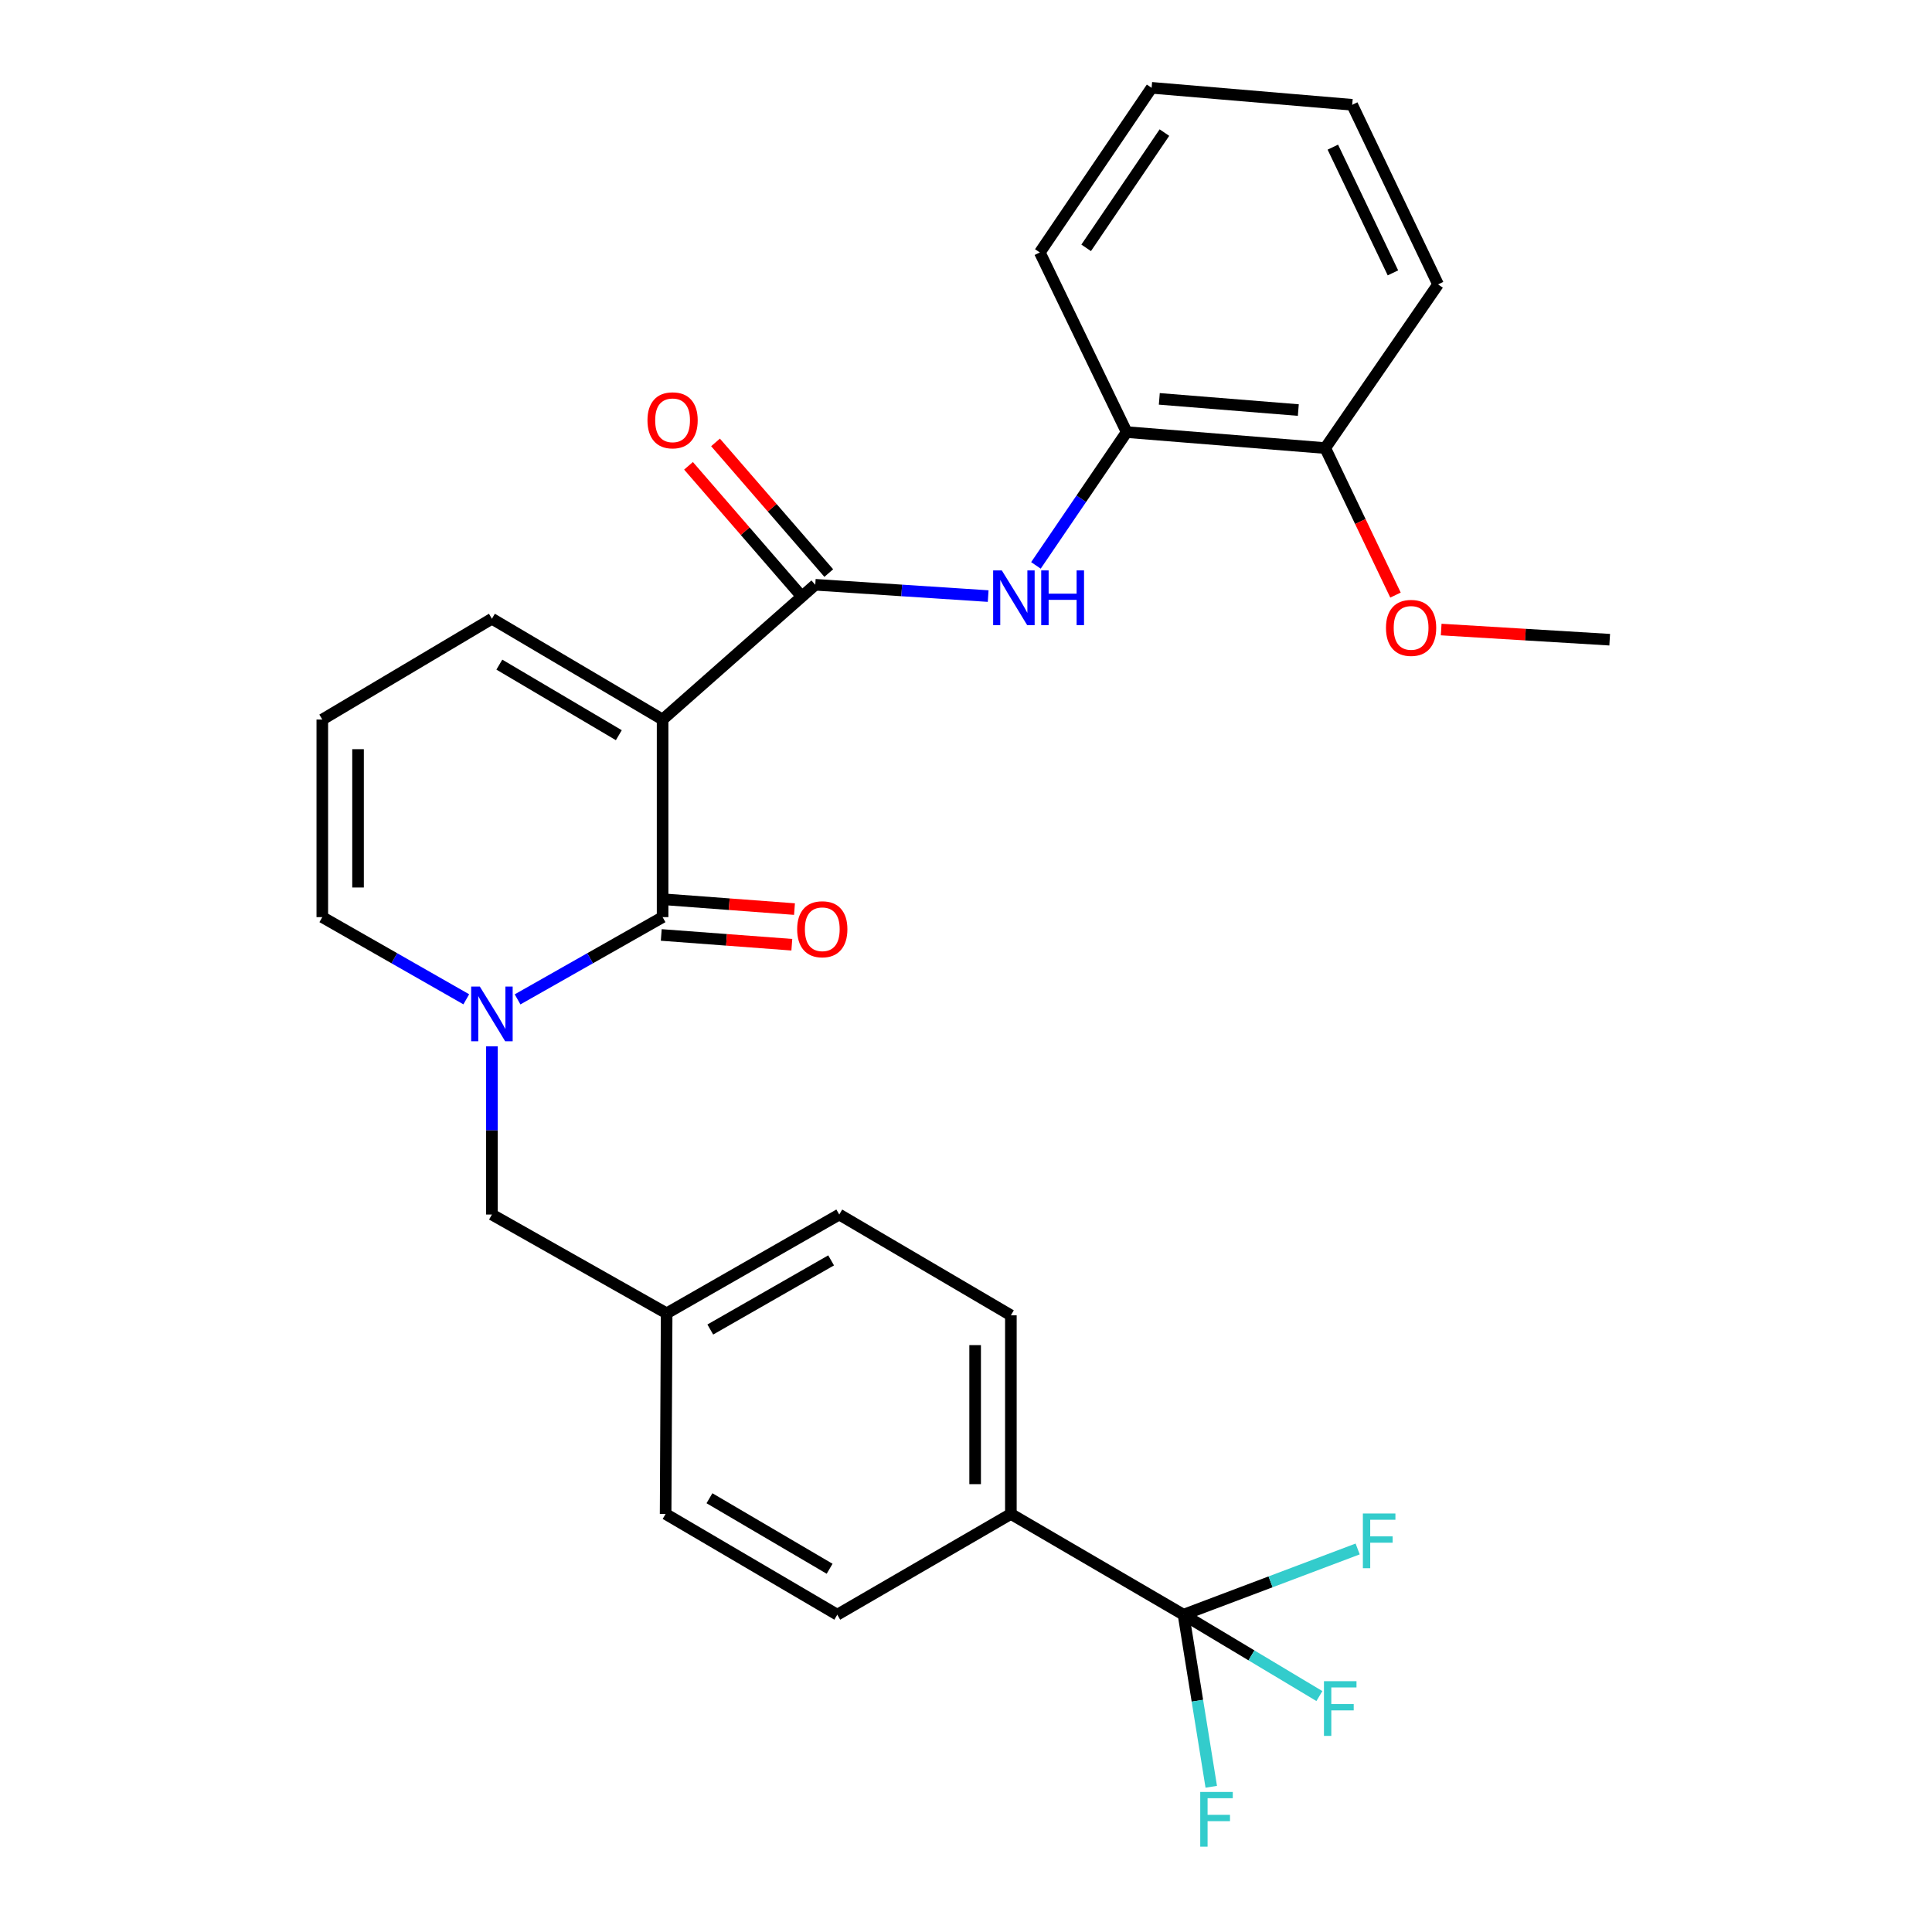 <?xml version='1.0' encoding='iso-8859-1'?>
<svg version='1.1' baseProfile='full'
              xmlns='http://www.w3.org/2000/svg'
                      xmlns:rdkit='http://www.rdkit.org/xml'
                      xmlns:xlink='http://www.w3.org/1999/xlink'
                  xml:space='preserve'
width='1000px' height='1000px' viewBox='0 0 1000 1000'>
<!-- END OF HEADER -->
<rect style='opacity:1.0;fill:#FFFFFF;stroke:none' width='1000' height='1000' x='0' y='0'> </rect>
<path class='bond-0' d='M 342.959,372.434 L 342.959,474.706' style='fill:none;fill-rule:evenodd;stroke:#000000;stroke-width:6px;stroke-linecap:butt;stroke-linejoin:miter;stroke-opacity:1' />
<path class='bond-2' d='M 342.959,372.434 L 421.983,302.68' style='fill:none;fill-rule:evenodd;stroke:#000000;stroke-width:6px;stroke-linecap:butt;stroke-linejoin:miter;stroke-opacity:1' />
<path class='bond-5' d='M 342.959,372.434 L 254.614,320.255' style='fill:none;fill-rule:evenodd;stroke:#000000;stroke-width:6px;stroke-linecap:butt;stroke-linejoin:miter;stroke-opacity:1' />
<path class='bond-5' d='M 320.3,380.536 L 258.458,344.011' style='fill:none;fill-rule:evenodd;stroke:#000000;stroke-width:6px;stroke-linecap:butt;stroke-linejoin:miter;stroke-opacity:1' />
<path class='bond-1' d='M 342.959,474.706 L 305.426,495.992' style='fill:none;fill-rule:evenodd;stroke:#000000;stroke-width:6px;stroke-linecap:butt;stroke-linejoin:miter;stroke-opacity:1' />
<path class='bond-1' d='M 305.426,495.992 L 267.893,517.278' style='fill:none;fill-rule:evenodd;stroke:#0000FF;stroke-width:6px;stroke-linecap:butt;stroke-linejoin:miter;stroke-opacity:1' />
<path class='bond-10' d='M 342.269,483.93 L 376.059,486.459' style='fill:none;fill-rule:evenodd;stroke:#000000;stroke-width:6px;stroke-linecap:butt;stroke-linejoin:miter;stroke-opacity:1' />
<path class='bond-10' d='M 376.059,486.459 L 409.849,488.988' style='fill:none;fill-rule:evenodd;stroke:#FF0000;stroke-width:6px;stroke-linecap:butt;stroke-linejoin:miter;stroke-opacity:1' />
<path class='bond-10' d='M 343.65,465.482 L 377.44,468.011' style='fill:none;fill-rule:evenodd;stroke:#000000;stroke-width:6px;stroke-linecap:butt;stroke-linejoin:miter;stroke-opacity:1' />
<path class='bond-10' d='M 377.44,468.011 L 411.23,470.541' style='fill:none;fill-rule:evenodd;stroke:#FF0000;stroke-width:6px;stroke-linecap:butt;stroke-linejoin:miter;stroke-opacity:1' />
<path class='bond-9' d='M 254.614,541.564 L 254.614,585.103' style='fill:none;fill-rule:evenodd;stroke:#0000FF;stroke-width:6px;stroke-linecap:butt;stroke-linejoin:miter;stroke-opacity:1' />
<path class='bond-9' d='M 254.614,585.103 L 254.614,628.642' style='fill:none;fill-rule:evenodd;stroke:#000000;stroke-width:6px;stroke-linecap:butt;stroke-linejoin:miter;stroke-opacity:1' />
<path class='bond-28' d='M 241.347,517.237 L 204.085,495.971' style='fill:none;fill-rule:evenodd;stroke:#0000FF;stroke-width:6px;stroke-linecap:butt;stroke-linejoin:miter;stroke-opacity:1' />
<path class='bond-28' d='M 204.085,495.971 L 166.823,474.706' style='fill:none;fill-rule:evenodd;stroke:#000000;stroke-width:6px;stroke-linecap:butt;stroke-linejoin:miter;stroke-opacity:1' />
<path class='bond-4' d='M 421.983,302.68 L 466.729,305.606' style='fill:none;fill-rule:evenodd;stroke:#000000;stroke-width:6px;stroke-linecap:butt;stroke-linejoin:miter;stroke-opacity:1' />
<path class='bond-4' d='M 466.729,305.606 L 511.474,308.531' style='fill:none;fill-rule:evenodd;stroke:#0000FF;stroke-width:6px;stroke-linecap:butt;stroke-linejoin:miter;stroke-opacity:1' />
<path class='bond-12' d='M 428.973,296.622 L 399.664,262.806' style='fill:none;fill-rule:evenodd;stroke:#000000;stroke-width:6px;stroke-linecap:butt;stroke-linejoin:miter;stroke-opacity:1' />
<path class='bond-12' d='M 399.664,262.806 L 370.355,228.99' style='fill:none;fill-rule:evenodd;stroke:#FF0000;stroke-width:6px;stroke-linecap:butt;stroke-linejoin:miter;stroke-opacity:1' />
<path class='bond-12' d='M 414.994,308.739 L 385.684,274.923' style='fill:none;fill-rule:evenodd;stroke:#000000;stroke-width:6px;stroke-linecap:butt;stroke-linejoin:miter;stroke-opacity:1' />
<path class='bond-12' d='M 385.684,274.923 L 356.375,241.107' style='fill:none;fill-rule:evenodd;stroke:#FF0000;stroke-width:6px;stroke-linecap:butt;stroke-linejoin:miter;stroke-opacity:1' />
<path class='bond-3' d='M 612.59,835.765 L 523.227,783.617' style='fill:none;fill-rule:evenodd;stroke:#000000;stroke-width:6px;stroke-linecap:butt;stroke-linejoin:miter;stroke-opacity:1' />
<path class='bond-14' d='M 612.59,835.765 L 619.768,880.299' style='fill:none;fill-rule:evenodd;stroke:#000000;stroke-width:6px;stroke-linecap:butt;stroke-linejoin:miter;stroke-opacity:1' />
<path class='bond-14' d='M 619.768,880.299 L 626.947,924.833' style='fill:none;fill-rule:evenodd;stroke:#33CCCC;stroke-width:6px;stroke-linecap:butt;stroke-linejoin:miter;stroke-opacity:1' />
<path class='bond-15' d='M 612.59,835.765 L 657.655,818.754' style='fill:none;fill-rule:evenodd;stroke:#000000;stroke-width:6px;stroke-linecap:butt;stroke-linejoin:miter;stroke-opacity:1' />
<path class='bond-15' d='M 657.655,818.754 L 702.719,801.743' style='fill:none;fill-rule:evenodd;stroke:#33CCCC;stroke-width:6px;stroke-linecap:butt;stroke-linejoin:miter;stroke-opacity:1' />
<path class='bond-16' d='M 612.59,835.765 L 647.754,856.822' style='fill:none;fill-rule:evenodd;stroke:#000000;stroke-width:6px;stroke-linecap:butt;stroke-linejoin:miter;stroke-opacity:1' />
<path class='bond-16' d='M 647.754,856.822 L 682.917,877.879' style='fill:none;fill-rule:evenodd;stroke:#33CCCC;stroke-width:6px;stroke-linecap:butt;stroke-linejoin:miter;stroke-opacity:1' />
<path class='bond-6' d='M 536.193,292.649 L 559.674,258.153' style='fill:none;fill-rule:evenodd;stroke:#0000FF;stroke-width:6px;stroke-linecap:butt;stroke-linejoin:miter;stroke-opacity:1' />
<path class='bond-6' d='M 559.674,258.153 L 583.155,223.657' style='fill:none;fill-rule:evenodd;stroke:#000000;stroke-width:6px;stroke-linecap:butt;stroke-linejoin:miter;stroke-opacity:1' />
<path class='bond-11' d='M 254.614,320.255 L 166.823,372.434' style='fill:none;fill-rule:evenodd;stroke:#000000;stroke-width:6px;stroke-linecap:butt;stroke-linejoin:miter;stroke-opacity:1' />
<path class='bond-13' d='M 583.155,223.657 L 685.941,231.92' style='fill:none;fill-rule:evenodd;stroke:#000000;stroke-width:6px;stroke-linecap:butt;stroke-linejoin:miter;stroke-opacity:1' />
<path class='bond-13' d='M 600.056,206.456 L 672.006,212.24' style='fill:none;fill-rule:evenodd;stroke:#000000;stroke-width:6px;stroke-linecap:butt;stroke-linejoin:miter;stroke-opacity:1' />
<path class='bond-23' d='M 583.155,223.657 L 538.212,130.676' style='fill:none;fill-rule:evenodd;stroke:#000000;stroke-width:6px;stroke-linecap:butt;stroke-linejoin:miter;stroke-opacity:1' />
<path class='bond-7' d='M 166.823,474.706 L 166.823,372.434' style='fill:none;fill-rule:evenodd;stroke:#000000;stroke-width:6px;stroke-linecap:butt;stroke-linejoin:miter;stroke-opacity:1' />
<path class='bond-7' d='M 185.323,459.365 L 185.323,387.775' style='fill:none;fill-rule:evenodd;stroke:#000000;stroke-width:6px;stroke-linecap:butt;stroke-linejoin:miter;stroke-opacity:1' />
<path class='bond-8' d='M 523.227,783.617 L 523.227,680.811' style='fill:none;fill-rule:evenodd;stroke:#000000;stroke-width:6px;stroke-linecap:butt;stroke-linejoin:miter;stroke-opacity:1' />
<path class='bond-8' d='M 504.728,768.196 L 504.728,696.232' style='fill:none;fill-rule:evenodd;stroke:#000000;stroke-width:6px;stroke-linecap:butt;stroke-linejoin:miter;stroke-opacity:1' />
<path class='bond-30' d='M 523.227,783.617 L 433.371,835.765' style='fill:none;fill-rule:evenodd;stroke:#000000;stroke-width:6px;stroke-linecap:butt;stroke-linejoin:miter;stroke-opacity:1' />
<path class='bond-19' d='M 254.614,628.642 L 345.056,679.773' style='fill:none;fill-rule:evenodd;stroke:#000000;stroke-width:6px;stroke-linecap:butt;stroke-linejoin:miter;stroke-opacity:1' />
<path class='bond-22' d='M 685.941,231.92 L 704.124,269.967' style='fill:none;fill-rule:evenodd;stroke:#000000;stroke-width:6px;stroke-linecap:butt;stroke-linejoin:miter;stroke-opacity:1' />
<path class='bond-22' d='M 704.124,269.967 L 722.306,308.014' style='fill:none;fill-rule:evenodd;stroke:#FF0000;stroke-width:6px;stroke-linecap:butt;stroke-linejoin:miter;stroke-opacity:1' />
<path class='bond-24' d='M 685.941,231.92 L 744.338,147.202' style='fill:none;fill-rule:evenodd;stroke:#000000;stroke-width:6px;stroke-linecap:butt;stroke-linejoin:miter;stroke-opacity:1' />
<path class='bond-17' d='M 433.371,835.765 L 344.522,783.617' style='fill:none;fill-rule:evenodd;stroke:#000000;stroke-width:6px;stroke-linecap:butt;stroke-linejoin:miter;stroke-opacity:1' />
<path class='bond-17' d='M 429.408,811.989 L 367.213,775.485' style='fill:none;fill-rule:evenodd;stroke:#000000;stroke-width:6px;stroke-linecap:butt;stroke-linejoin:miter;stroke-opacity:1' />
<path class='bond-18' d='M 523.227,680.811 L 434.399,628.642' style='fill:none;fill-rule:evenodd;stroke:#000000;stroke-width:6px;stroke-linecap:butt;stroke-linejoin:miter;stroke-opacity:1' />
<path class='bond-20' d='M 345.056,679.773 L 344.522,783.617' style='fill:none;fill-rule:evenodd;stroke:#000000;stroke-width:6px;stroke-linecap:butt;stroke-linejoin:miter;stroke-opacity:1' />
<path class='bond-21' d='M 345.056,679.773 L 434.399,628.642' style='fill:none;fill-rule:evenodd;stroke:#000000;stroke-width:6px;stroke-linecap:butt;stroke-linejoin:miter;stroke-opacity:1' />
<path class='bond-21' d='M 367.646,688.16 L 430.186,652.368' style='fill:none;fill-rule:evenodd;stroke:#000000;stroke-width:6px;stroke-linecap:butt;stroke-linejoin:miter;stroke-opacity:1' />
<path class='bond-25' d='M 745.956,325.85 L 789.566,328.479' style='fill:none;fill-rule:evenodd;stroke:#FF0000;stroke-width:6px;stroke-linecap:butt;stroke-linejoin:miter;stroke-opacity:1' />
<path class='bond-25' d='M 789.566,328.479 L 833.177,331.108' style='fill:none;fill-rule:evenodd;stroke:#000000;stroke-width:6px;stroke-linecap:butt;stroke-linejoin:miter;stroke-opacity:1' />
<path class='bond-26' d='M 538.212,130.676 L 596.074,45.455' style='fill:none;fill-rule:evenodd;stroke:#000000;stroke-width:6px;stroke-linecap:butt;stroke-linejoin:miter;stroke-opacity:1' />
<path class='bond-26' d='M 562.196,128.284 L 602.7,68.629' style='fill:none;fill-rule:evenodd;stroke:#000000;stroke-width:6px;stroke-linecap:butt;stroke-linejoin:miter;stroke-opacity:1' />
<path class='bond-29' d='M 744.338,147.202 L 699.898,54.242' style='fill:none;fill-rule:evenodd;stroke:#000000;stroke-width:6px;stroke-linecap:butt;stroke-linejoin:miter;stroke-opacity:1' />
<path class='bond-29' d='M 720.981,141.237 L 689.873,76.165' style='fill:none;fill-rule:evenodd;stroke:#000000;stroke-width:6px;stroke-linecap:butt;stroke-linejoin:miter;stroke-opacity:1' />
<path class='bond-27' d='M 596.074,45.455 L 699.898,54.242' style='fill:none;fill-rule:evenodd;stroke:#000000;stroke-width:6px;stroke-linecap:butt;stroke-linejoin:miter;stroke-opacity:1' />
<path  class='atom-2' d='M 248.354 510.649
L 257.634 525.649
Q 258.554 527.129, 260.034 529.809
Q 261.514 532.489, 261.594 532.649
L 261.594 510.649
L 265.354 510.649
L 265.354 538.969
L 261.474 538.969
L 251.514 522.569
Q 250.354 520.649, 249.114 518.449
Q 247.914 516.249, 247.554 515.569
L 247.554 538.969
L 243.874 538.969
L 243.874 510.649
L 248.354 510.649
' fill='#0000FF'/>
<path  class='atom-5' d='M 518.529 295.242
L 527.809 310.242
Q 528.729 311.722, 530.209 314.402
Q 531.689 317.082, 531.769 317.242
L 531.769 295.242
L 535.529 295.242
L 535.529 323.562
L 531.649 323.562
L 521.689 307.162
Q 520.529 305.242, 519.289 303.042
Q 518.089 300.842, 517.729 300.162
L 517.729 323.562
L 514.049 323.562
L 514.049 295.242
L 518.529 295.242
' fill='#0000FF'/>
<path  class='atom-5' d='M 538.929 295.242
L 542.769 295.242
L 542.769 307.282
L 557.249 307.282
L 557.249 295.242
L 561.089 295.242
L 561.089 323.562
L 557.249 323.562
L 557.249 310.482
L 542.769 310.482
L 542.769 323.562
L 538.929 323.562
L 538.929 295.242
' fill='#0000FF'/>
<path  class='atom-11' d='M 412.611 480.973
Q 412.611 474.173, 415.971 470.373
Q 419.331 466.573, 425.611 466.573
Q 431.891 466.573, 435.251 470.373
Q 438.611 474.173, 438.611 480.973
Q 438.611 487.853, 435.211 491.773
Q 431.811 495.653, 425.611 495.653
Q 419.371 495.653, 415.971 491.773
Q 412.611 487.893, 412.611 480.973
M 425.611 492.453
Q 429.931 492.453, 432.251 489.573
Q 434.611 486.653, 434.611 480.973
Q 434.611 475.413, 432.251 472.613
Q 429.931 469.773, 425.611 469.773
Q 421.291 469.773, 418.931 472.573
Q 416.611 475.373, 416.611 480.973
Q 416.611 486.693, 418.931 489.573
Q 421.291 492.453, 425.611 492.453
' fill='#FF0000'/>
<path  class='atom-13' d='M 335.129 217.549
Q 335.129 210.749, 338.489 206.949
Q 341.849 203.149, 348.129 203.149
Q 354.409 203.149, 357.769 206.949
Q 361.129 210.749, 361.129 217.549
Q 361.129 224.429, 357.729 228.349
Q 354.329 232.229, 348.129 232.229
Q 341.889 232.229, 338.489 228.349
Q 335.129 224.469, 335.129 217.549
M 348.129 229.029
Q 352.449 229.029, 354.769 226.149
Q 357.129 223.229, 357.129 217.549
Q 357.129 211.989, 354.769 209.189
Q 352.449 206.349, 348.129 206.349
Q 343.809 206.349, 341.449 209.149
Q 339.129 211.949, 339.129 217.549
Q 339.129 223.269, 341.449 226.149
Q 343.809 229.029, 348.129 229.029
' fill='#FF0000'/>
<path  class='atom-15' d='M 621.241 927.515
L 638.081 927.515
L 638.081 930.755
L 625.041 930.755
L 625.041 939.355
L 636.641 939.355
L 636.641 942.635
L 625.041 942.635
L 625.041 955.835
L 621.241 955.835
L 621.241 927.515
' fill='#33CCCC'/>
<path  class='atom-16' d='M 705.424 783.383
L 722.264 783.383
L 722.264 786.623
L 709.224 786.623
L 709.224 795.223
L 720.824 795.223
L 720.824 798.503
L 709.224 798.503
L 709.224 811.703
L 705.424 811.703
L 705.424 783.383
' fill='#33CCCC'/>
<path  class='atom-17' d='M 685.281 870.177
L 702.121 870.177
L 702.121 873.417
L 689.081 873.417
L 689.081 882.017
L 700.681 882.017
L 700.681 885.297
L 689.081 885.297
L 689.081 898.497
L 685.281 898.497
L 685.281 870.177
' fill='#33CCCC'/>
<path  class='atom-23' d='M 717.381 324.991
Q 717.381 318.191, 720.741 314.391
Q 724.101 310.591, 730.381 310.591
Q 736.661 310.591, 740.021 314.391
Q 743.381 318.191, 743.381 324.991
Q 743.381 331.871, 739.981 335.791
Q 736.581 339.671, 730.381 339.671
Q 724.141 339.671, 720.741 335.791
Q 717.381 331.911, 717.381 324.991
M 730.381 336.471
Q 734.701 336.471, 737.021 333.591
Q 739.381 330.671, 739.381 324.991
Q 739.381 319.431, 737.021 316.631
Q 734.701 313.791, 730.381 313.791
Q 726.061 313.791, 723.701 316.591
Q 721.381 319.391, 721.381 324.991
Q 721.381 330.711, 723.701 333.591
Q 726.061 336.471, 730.381 336.471
' fill='#FF0000'/>
</svg>
